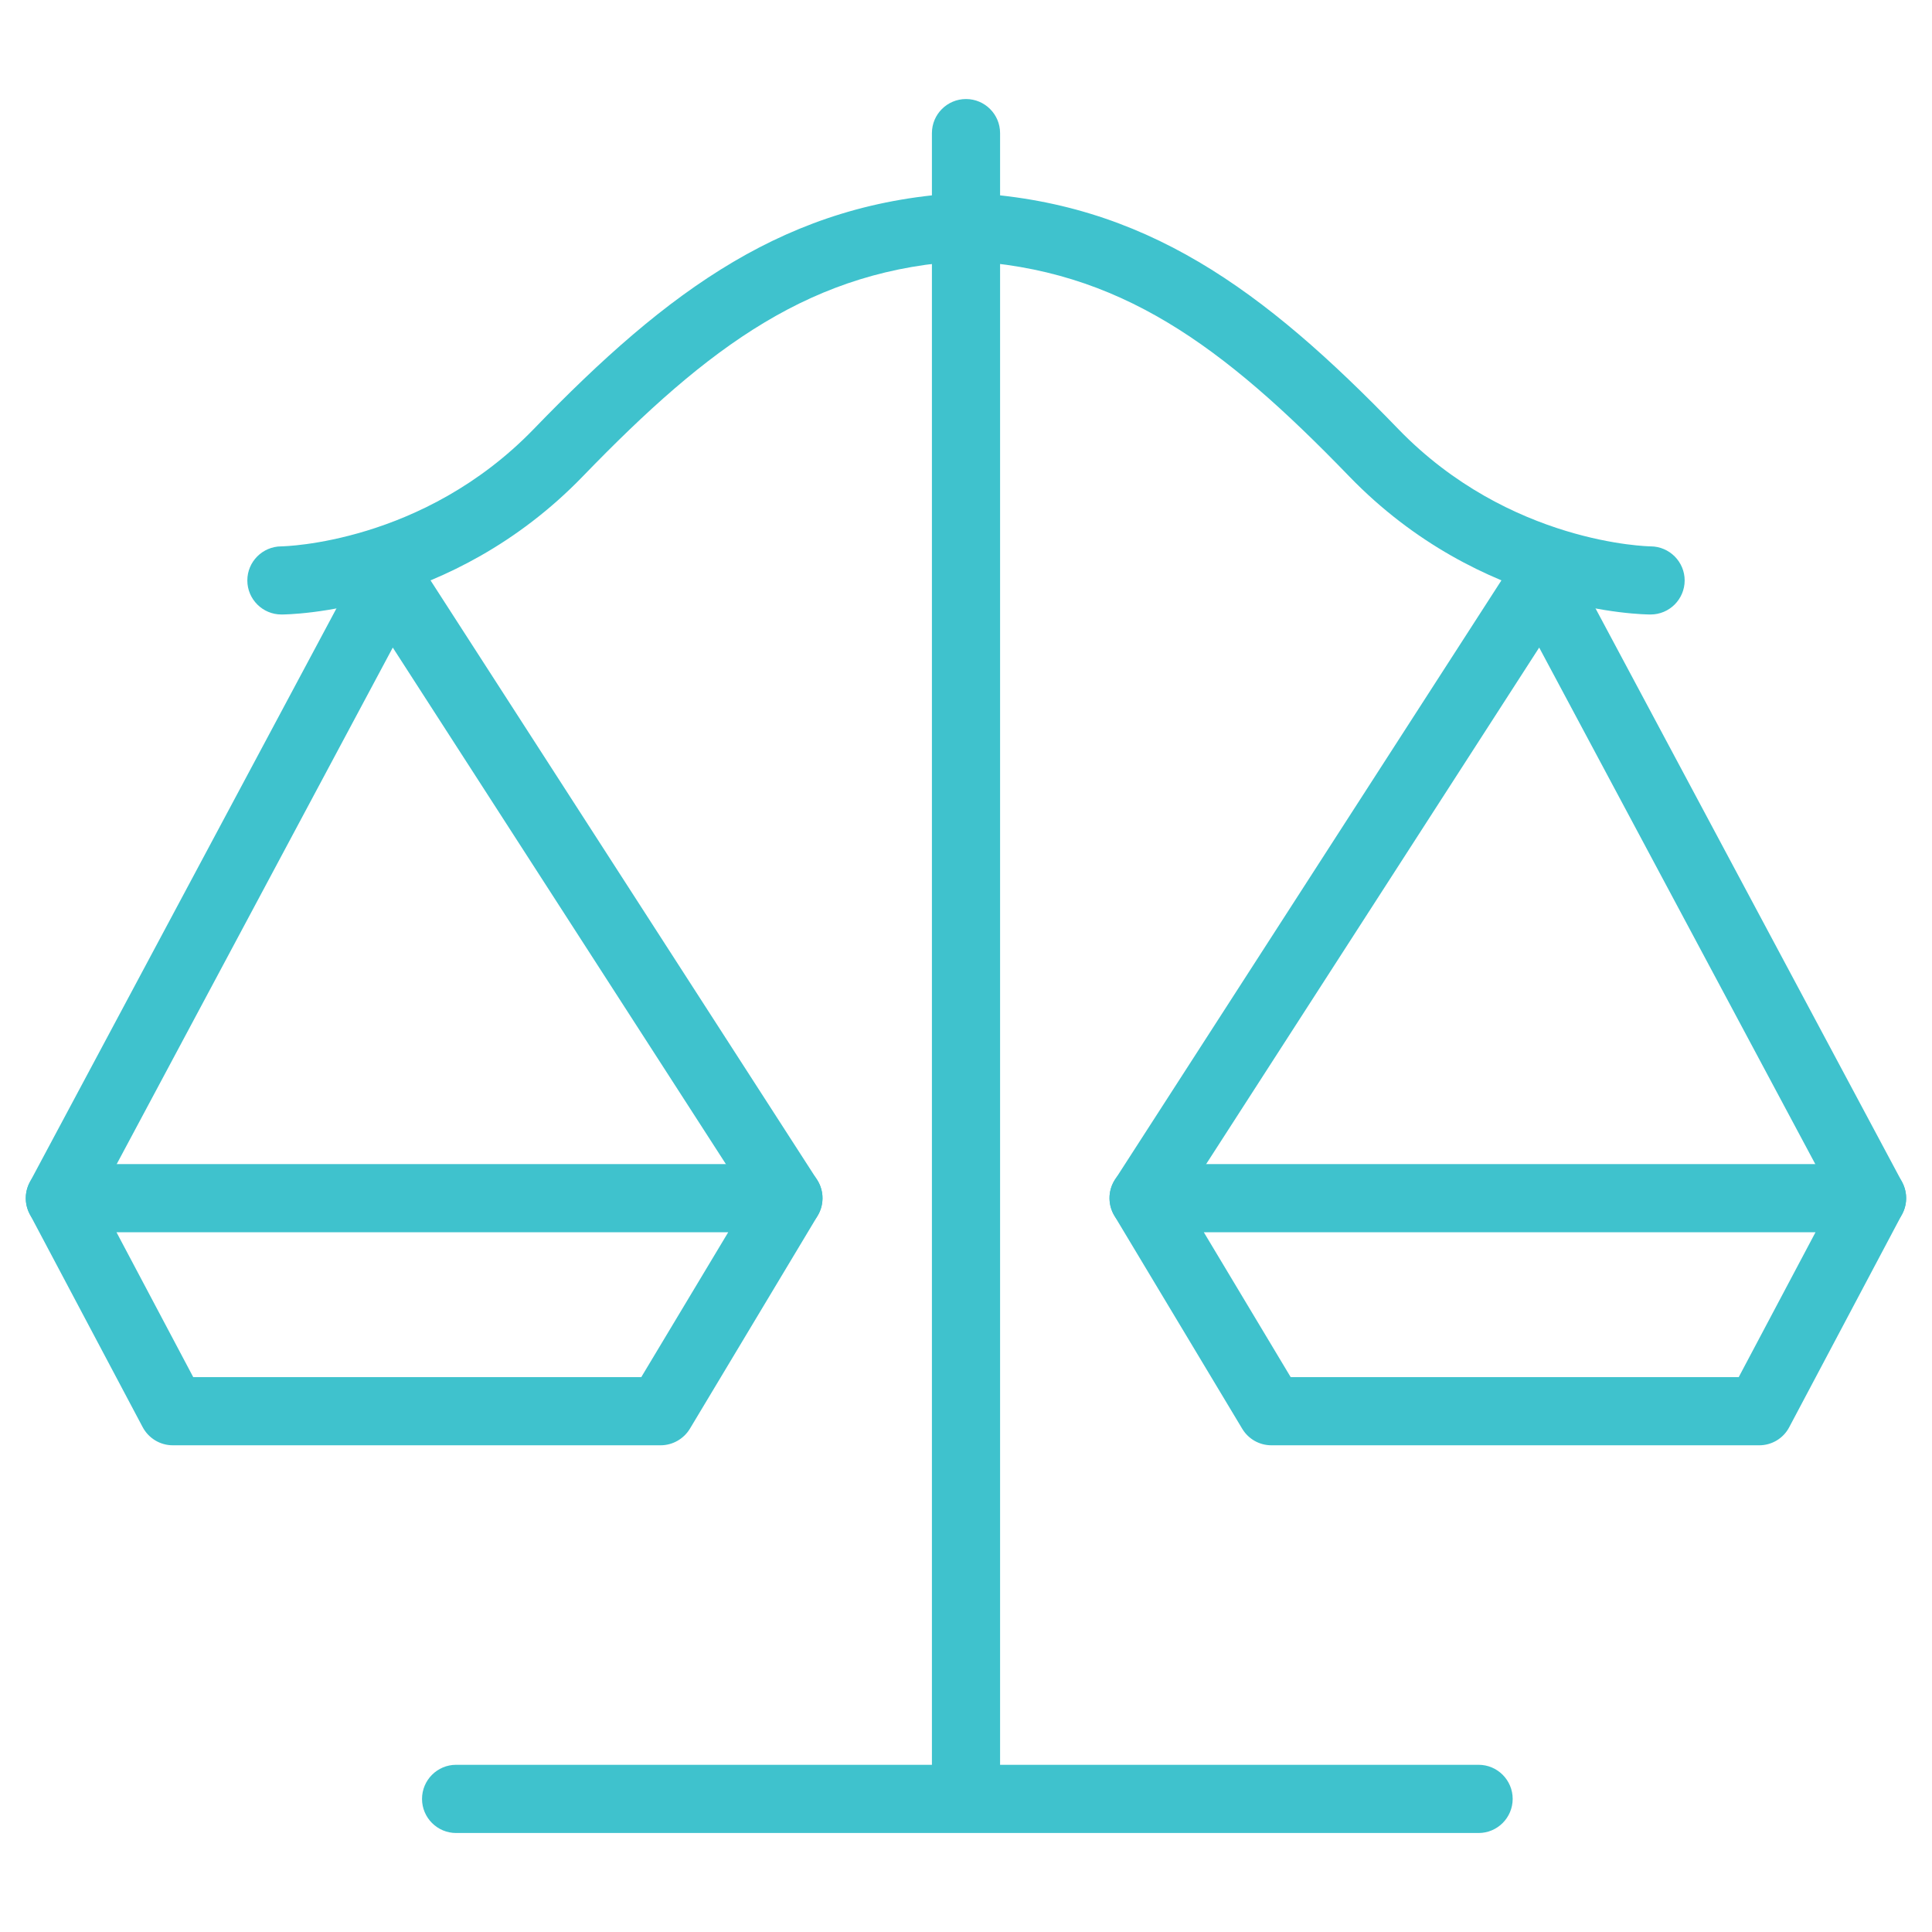 <?xml version="1.0" encoding="utf-8"?>
<!-- Generator: Adobe Illustrator 16.0.0, SVG Export Plug-In . SVG Version: 6.00 Build 0)  -->
<!DOCTYPE svg PUBLIC "-//W3C//DTD SVG 1.1//EN" "http://www.w3.org/Graphics/SVG/1.1/DTD/svg11.dtd">
<svg version="1.1" id="Layer_1" xmlns="http://www.w3.org/2000/svg" xmlns:xlink="http://www.w3.org/1999/xlink" x="0px" y="0px"
	 width="50px" height="50px" viewBox="0 0 50 50" enable-background="new 0 0 50 50" xml:space="preserve">
<g>
	<path fill="#3FC2CD" d="M7.283,15.903c-0.486,0-0.882-0.395-0.882-0.881s0.394-0.88,0.88-0.882
		c0.063-0.001,3.666-0.071,6.535-3.039C17.3,7.496,20.378,5.216,24.957,4.99c0.479-0.025,0.901,0.35,0.924,0.837
		c0.025,0.486-0.35,0.899-0.837,0.924c-4.015,0.199-6.691,2.195-9.96,5.576C11.666,15.863,7.46,15.903,7.283,15.903"/>
	<path fill="#3FC2CD" d="M5.001,35.64h11.595l2.25-3.749H3.015L5.001,35.64z M17.096,37.404H4.472c-0.327,0-0.626-0.181-0.78-0.47
		L0.77,31.422c-0.145-0.273-0.136-0.603,0.024-0.867c0.16-0.267,0.447-0.428,0.756-0.428h18.854c0.318,0,0.612,0.171,0.768,0.447
		c0.157,0.277,0.153,0.616-0.011,0.889l-3.307,5.513C17.693,37.241,17.405,37.404,17.096,37.404"/>
	<path fill="#3FC2CD" d="M1.549,31.891c-0.141,0-0.283-0.033-0.415-0.104c-0.431-0.229-0.592-0.765-0.363-1.193l8.545-15.987
		c0.147-0.276,0.429-0.454,0.742-0.466c0.307-0.007,0.607,0.14,0.777,0.403L21.145,30.53c0.264,0.409,0.146,0.956-0.263,1.219
		c-0.408,0.266-0.956,0.147-1.219-0.262l-9.498-14.728L2.327,31.424C2.168,31.723,1.864,31.891,1.549,31.891"/>
	<path fill="#3FC2CD" d="M42.717,15.903c-0.177,0-4.382-0.04-7.801-3.576c-3.268-3.381-5.945-5.376-9.959-5.576
		c-0.486-0.025-0.862-0.438-0.837-0.924c0.024-0.487,0.46-0.864,0.924-0.837c4.578,0.227,7.657,2.506,11.141,6.111
		c2.881,2.98,6.499,3.039,6.535,3.039c0.485,0.003,0.88,0.399,0.879,0.884C43.597,15.51,43.202,15.903,42.717,15.903"/>
	<path fill="#3FC2CD" d="M33.403,35.64h11.595l1.987-3.749h-15.83L33.403,35.64z M45.529,37.404H32.904
		c-0.311,0-0.597-0.163-0.756-0.429l-3.309-5.513c-0.163-0.272-0.168-0.611-0.012-0.889c0.158-0.276,0.45-0.447,0.769-0.447h18.855
		c0.308,0,0.594,0.161,0.754,0.428c0.159,0.265,0.169,0.594,0.023,0.867l-2.922,5.513C46.155,37.224,45.855,37.404,45.529,37.404"/>
	<path fill="#3FC2CD" d="M48.452,31.891c-0.316,0-0.621-0.168-0.779-0.467l-7.839-14.665l-9.496,14.728
		c-0.265,0.408-0.81,0.528-1.219,0.262c-0.409-0.263-0.528-0.81-0.264-1.219l10.309-15.987c0.17-0.263,0.468-0.407,0.777-0.403
		c0.313,0.012,0.595,0.189,0.742,0.466l8.544,15.987c0.229,0.429,0.068,0.964-0.361,1.193
		C48.734,31.857,48.592,31.891,48.452,31.891"/>
	<path fill="#3FC2CD" d="M25,46.886c-0.486,0-0.882-0.396-0.882-0.881V3.445c0-0.487,0.396-0.882,0.882-0.882
		s0.882,0.395,0.882,0.882v42.56C25.882,46.49,25.486,46.886,25,46.886"/>
	<path fill="#3FC2CD" d="M38.266,47.438H11.804c-0.487,0-0.882-0.396-0.882-0.882c0-0.487,0.395-0.883,0.882-0.883h26.462
		c0.487,0,0.882,0.396,0.882,0.883C39.147,47.042,38.753,47.438,38.266,47.438"/>
</g>
</svg>
